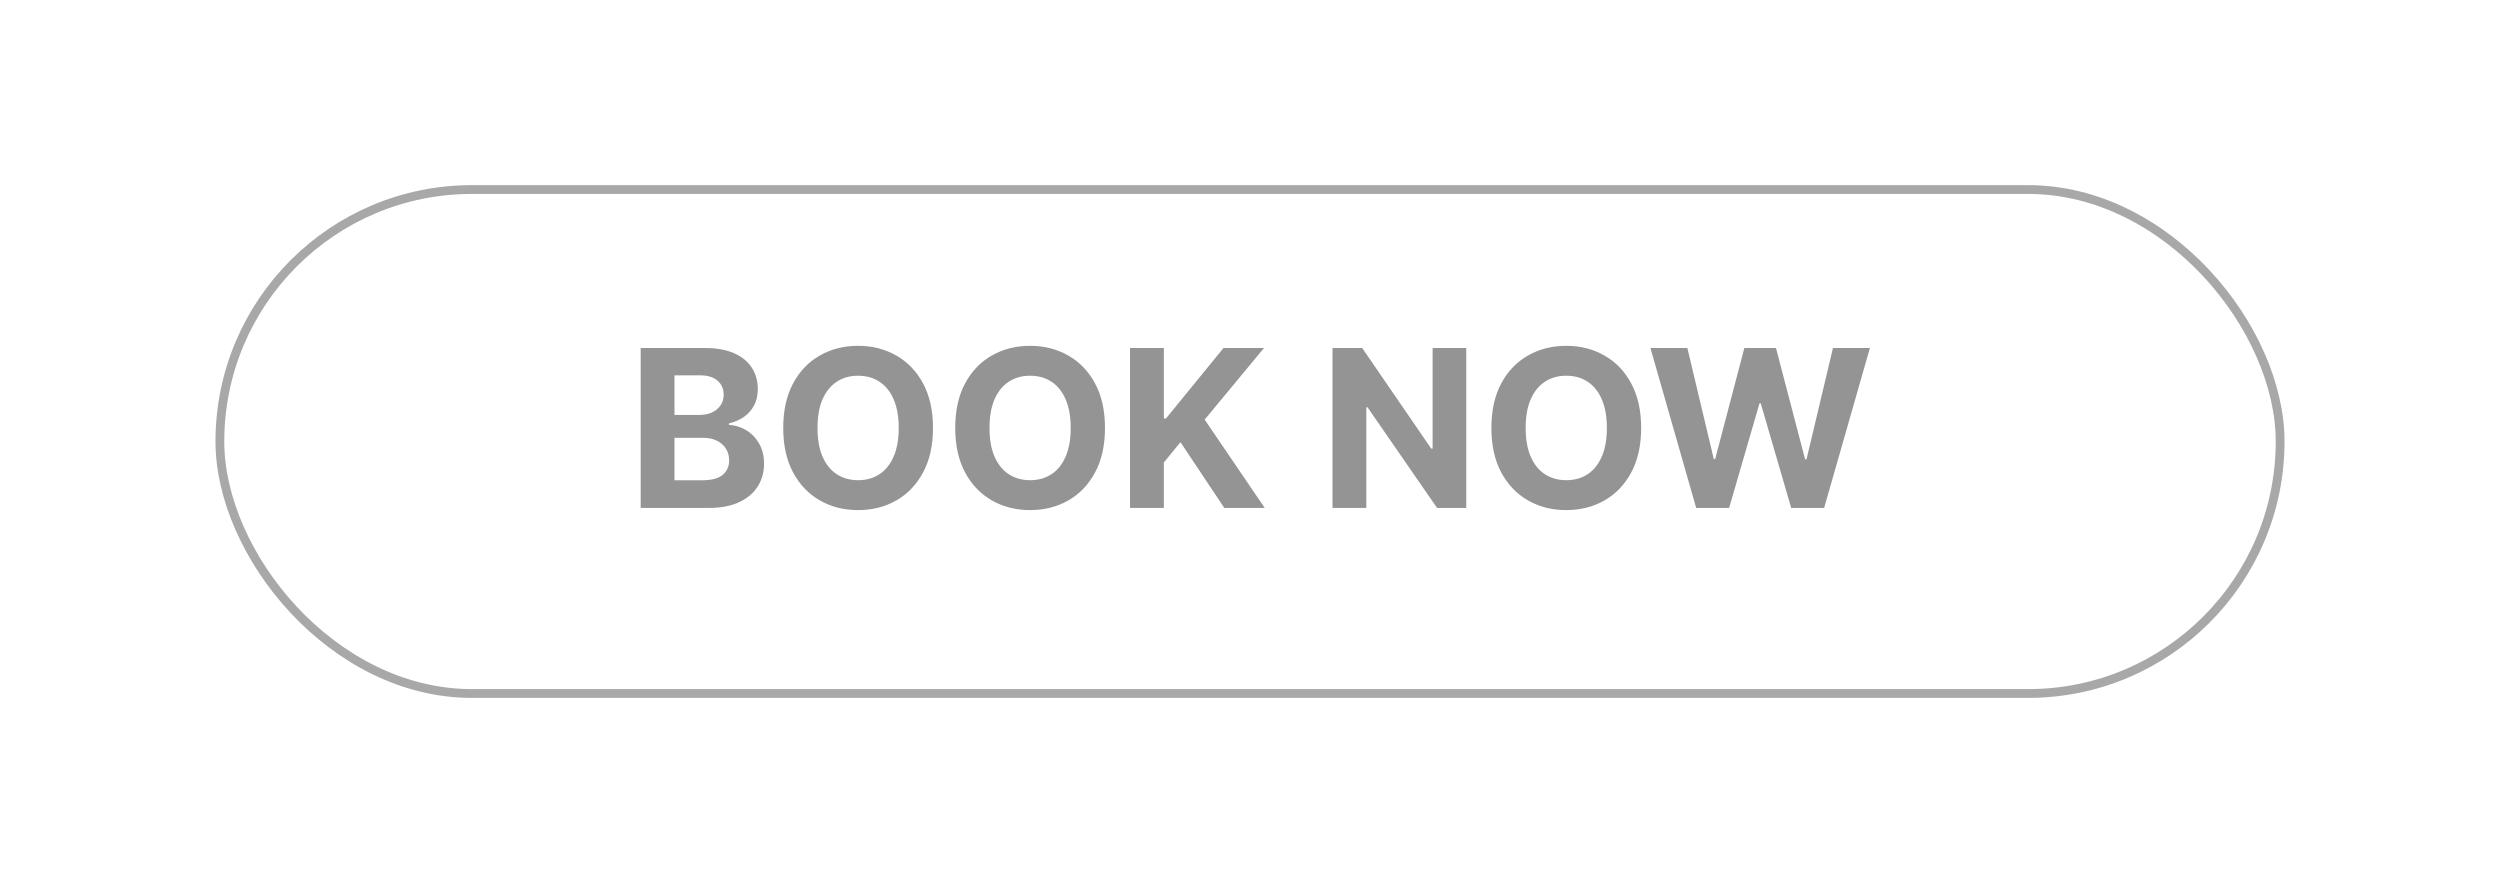 <?xml version="1.0" encoding="UTF-8" standalone="no"?><svg xmlns="http://www.w3.org/2000/svg" xmlns:xlink="http://www.w3.org/1999/xlink" fill="none" height="2008" preserveAspectRatio="xMidYMid meet" style="fill: none" version="1" viewBox="0.0 0.0 5685.0 2008.0" width="5685" zoomAndPan="magnify"><g filter="url(#a)" id="change1_1"><path d="M5185 1004C5185 725.648 4959.35 500 4681 500H2664V1508H4681C4959.35 1508 5185 1282.35 5185 1004V1004Z" fill="#d6b6aa"/></g><g filter="url(#b)" id="change2_1"><path d="M500 1004C500 725.648 725.649 500 1004 500H2756V1508H1004C725.648 1508 500 1282.35 500 1004V1004Z" fill="#d1ac9e"/></g><g id="change3_1"><rect fill="#ffffff" height="1332" rx="666" width="4897" x="394" y="338"/></g><rect height="1146" rx="573" stroke="#a9a8a8" stroke-width="20" width="4685" x="500" y="431"/><g id="change4_1"><path d="M1456.89 1155V791.364H1602.49C1629.24 791.364 1651.55 795.329 1669.43 803.26C1687.3 811.191 1700.74 822.199 1709.73 836.286C1718.73 850.253 1723.23 866.352 1723.23 884.581C1723.23 898.786 1720.39 911.274 1714.7 922.045C1709.02 932.699 1701.21 941.458 1691.27 948.324C1681.44 955.071 1670.2 959.865 1657.53 962.706V966.257C1671.38 966.849 1684.34 970.755 1696.42 977.976C1708.61 985.196 1718.49 995.317 1726.07 1008.34C1733.64 1021.24 1737.43 1036.63 1737.43 1054.5C1737.43 1073.8 1732.64 1091.02 1723.05 1106.17C1713.58 1121.21 1699.55 1133.1 1680.97 1141.86C1662.38 1150.62 1639.48 1155 1612.25 1155H1456.89ZM1533.77 1092.14H1596.45C1617.88 1092.14 1633.5 1088.06 1643.33 1079.89C1653.15 1071.61 1658.06 1060.6 1658.06 1046.87C1658.06 1036.81 1655.64 1027.93 1650.78 1020.23C1645.93 1012.54 1639.01 1006.5 1630.01 1002.12C1621.13 997.744 1610.54 995.554 1598.23 995.554H1533.77V1092.14ZM1533.77 943.53H1590.77C1601.31 943.53 1610.66 941.695 1618.82 938.026C1627.11 934.238 1633.62 928.911 1638.36 922.045C1643.21 915.18 1645.64 906.953 1645.64 897.365C1645.64 884.226 1640.96 873.632 1631.61 865.582C1622.38 857.533 1609.24 853.509 1592.19 853.509H1533.77V943.53ZM2121.62 973.182C2121.62 1012.84 2114.1 1046.57 2099.07 1074.39C2084.16 1102.21 2063.8 1123.45 2037.99 1138.13C2012.3 1152.69 1983.42 1159.97 1951.34 1159.97C1919.03 1159.97 1890.03 1152.63 1864.34 1137.95C1838.65 1123.28 1818.35 1102.03 1803.44 1074.21C1788.52 1046.39 1781.07 1012.72 1781.07 973.182C1781.07 933.527 1788.52 899.792 1803.44 871.974C1818.35 844.157 1838.65 822.969 1864.34 808.409C1890.03 793.731 1919.03 786.392 1951.34 786.392C1983.42 786.392 2012.3 793.731 2037.99 808.409C2063.8 822.969 2084.16 844.157 2099.07 871.974C2114.1 899.792 2121.62 933.527 2121.62 973.182ZM2043.67 973.182C2043.67 947.495 2039.83 925.833 2032.13 908.196C2024.56 890.559 2013.84 877.183 1999.99 868.068C1986.14 858.954 1969.93 854.396 1951.34 854.396C1932.76 854.396 1916.54 858.954 1902.69 868.068C1888.84 877.183 1878.07 890.559 1870.38 908.196C1862.8 925.833 1859.01 947.495 1859.01 973.182C1859.01 998.868 1862.8 1020.53 1870.38 1038.17C1878.07 1055.8 1888.84 1069.18 1902.69 1078.3C1916.54 1087.41 1932.76 1091.97 1951.34 1091.97C1969.93 1091.97 1986.14 1087.41 1999.99 1078.3C2013.84 1069.18 2024.56 1055.8 2032.13 1038.17C2039.83 1020.53 2043.67 998.868 2043.67 973.182ZM2512.73 973.182C2512.73 1012.84 2505.22 1046.57 2490.18 1074.39C2475.27 1102.21 2454.91 1123.45 2429.1 1138.13C2403.42 1152.69 2374.54 1159.97 2342.46 1159.97C2310.14 1159.97 2281.14 1152.63 2255.45 1137.95C2229.77 1123.28 2209.47 1102.03 2194.55 1074.21C2179.64 1046.39 2172.18 1012.72 2172.18 973.182C2172.18 933.527 2179.64 899.792 2194.55 871.974C2209.47 844.157 2229.77 822.969 2255.45 808.409C2281.14 793.731 2310.14 786.392 2342.46 786.392C2374.54 786.392 2403.42 793.731 2429.1 808.409C2454.91 822.969 2475.27 844.157 2490.18 871.974C2505.22 899.792 2512.73 933.527 2512.73 973.182ZM2434.79 973.182C2434.79 947.495 2430.94 925.833 2423.25 908.196C2415.67 890.559 2404.96 877.183 2391.11 868.068C2377.26 858.954 2361.04 854.396 2342.46 854.396C2323.87 854.396 2307.66 858.954 2293.81 868.068C2279.96 877.183 2269.19 890.559 2261.49 908.196C2253.92 925.833 2250.13 947.495 2250.13 973.182C2250.13 998.868 2253.92 1020.53 2261.49 1038.17C2269.19 1055.8 2279.96 1069.18 2293.81 1078.3C2307.66 1087.41 2323.87 1091.97 2342.46 1091.97C2361.04 1091.97 2377.26 1087.41 2391.11 1078.3C2404.96 1069.18 2415.67 1055.8 2423.25 1038.17C2430.94 1020.53 2434.79 998.868 2434.79 973.182ZM2569.69 1155V791.364H2646.57V951.697H2651.36L2782.22 791.364H2874.37L2739.43 954.183L2875.97 1155H2784L2684.39 1005.5L2646.57 1051.66V1155H2569.69ZM3334.29 791.364V1155H3267.88L3109.68 926.129H3107.02V1155H3030.13V791.364H3097.61L3254.57 1020.06H3257.76V791.364H3334.29ZM3731.97 973.182C3731.97 1012.84 3724.46 1046.57 3709.42 1074.39C3694.51 1102.21 3674.15 1123.45 3648.34 1138.13C3622.66 1152.69 3593.77 1159.97 3561.7 1159.97C3529.38 1159.97 3500.38 1152.63 3474.69 1137.95C3449.01 1123.28 3428.71 1102.03 3413.79 1074.21C3398.88 1046.39 3391.42 1012.72 3391.42 973.182C3391.42 933.527 3398.88 899.792 3413.79 871.974C3428.71 844.157 3449.01 822.969 3474.69 808.409C3500.38 793.731 3529.38 786.392 3561.7 786.392C3593.77 786.392 3622.66 793.731 3648.34 808.409C3674.15 822.969 3694.51 844.157 3709.42 871.974C3724.46 899.792 3731.97 933.527 3731.97 973.182ZM3654.02 973.182C3654.02 947.495 3650.18 925.833 3642.48 908.196C3634.91 890.559 3624.2 877.183 3610.35 868.068C3596.5 858.954 3580.28 854.396 3561.7 854.396C3543.11 854.396 3526.89 858.954 3513.04 868.068C3499.2 877.183 3488.42 890.559 3480.73 908.196C3473.15 925.833 3469.37 947.495 3469.37 973.182C3469.37 998.868 3473.15 1020.53 3480.73 1038.17C3488.42 1055.8 3499.2 1069.18 3513.04 1078.3C3526.89 1087.41 3543.11 1091.97 3561.7 1091.97C3580.28 1091.97 3596.5 1087.41 3610.35 1078.3C3624.2 1069.18 3634.91 1055.8 3642.48 1038.17C3650.18 1020.53 3654.02 998.868 3654.02 973.182ZM3857.11 1155L3753.06 791.364H3837.04L3897.23 1044.03H3900.25L3966.66 791.364H4038.57L4104.8 1044.56H4107.99L4168.18 791.364H4252.17L4148.12 1155H4073.19L4003.94 917.251H4001.1L3932.03 1155H3857.11Z" fill="#949494"/></g><defs><filter color-interpolation-filters="sRGB" filterUnits="userSpaceOnUse" height="2008" id="a" width="3521" x="2164" xlink:actuate="onLoad" xlink:show="other" xlink:type="simple" y="0"><feFlood flood-opacity="0" result="BackgroundImageFix"/><feBlend in="SourceGraphic" in2="BackgroundImageFix" result="shape"/><feGaussianBlur result="effect1_foregroundBlur_1826_74" stdDeviation="250"/></filter><filter color-interpolation-filters="sRGB" filterUnits="userSpaceOnUse" height="2008" id="b" width="3256" x="0" xlink:actuate="onLoad" xlink:show="other" xlink:type="simple" y="0"><feFlood flood-opacity="0" result="BackgroundImageFix"/><feBlend in="SourceGraphic" in2="BackgroundImageFix" result="shape"/><feGaussianBlur result="effect1_foregroundBlur_1826_74" stdDeviation="250"/></filter></defs></svg>